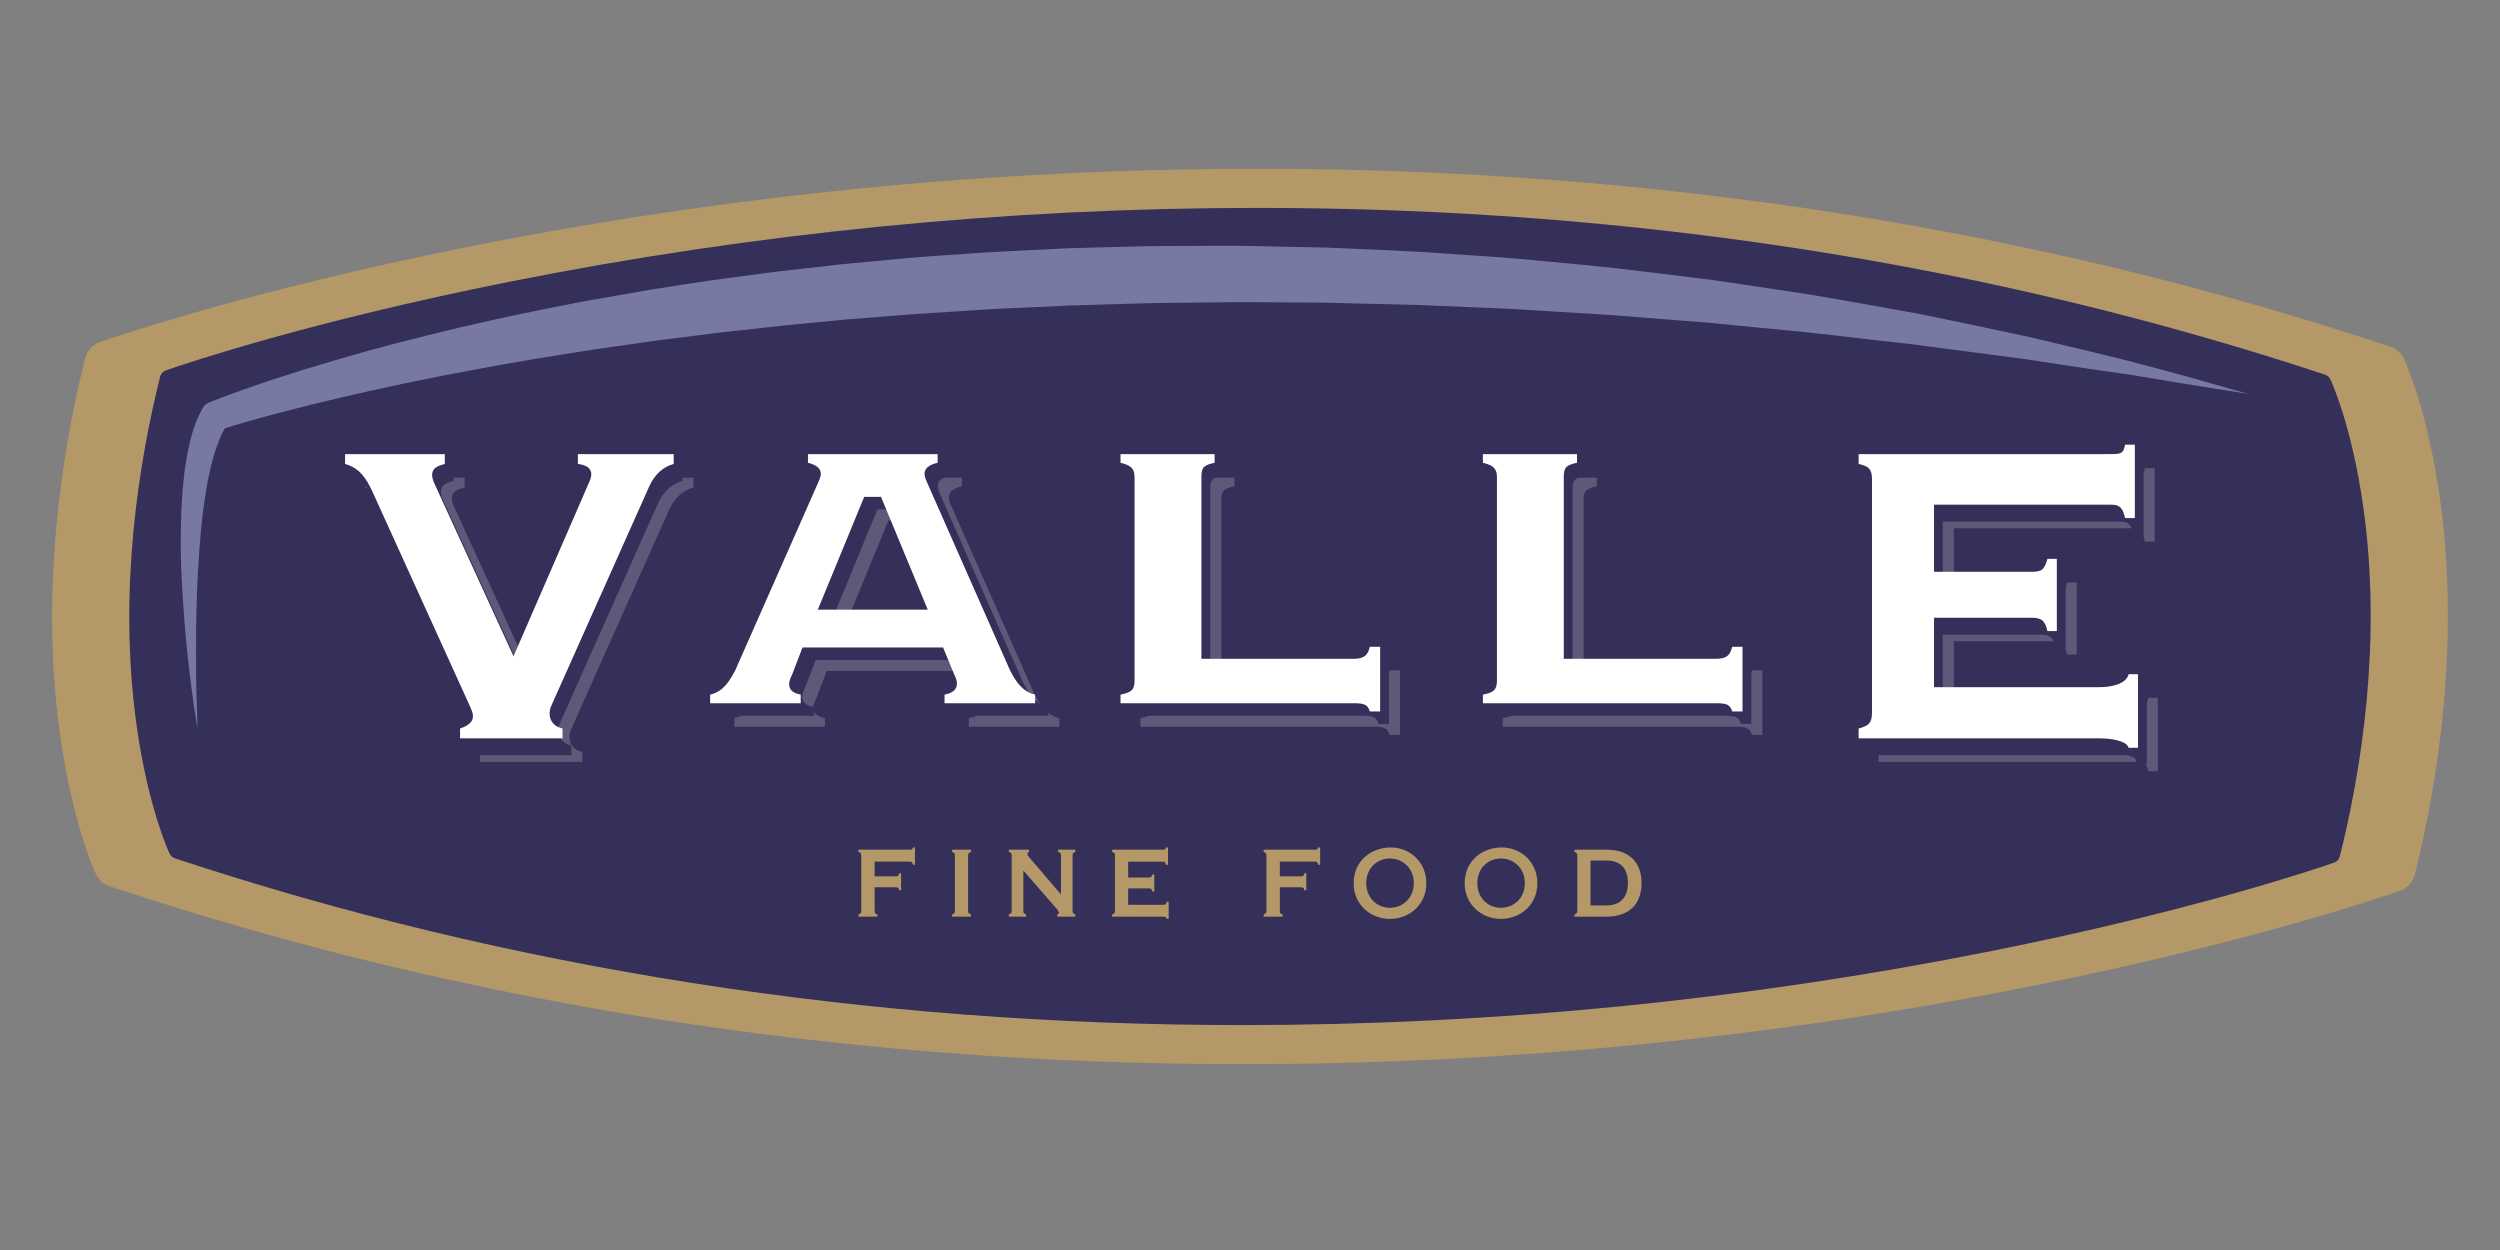 <?xml version="1.0" encoding="utf-8"?>
<!-- Generator: Adobe Illustrator 25.4.8, SVG Export Plug-In . SVG Version: 6.00 Build 0)  -->
<svg version="1.1" id="LOGO_VALLE_xA0_Image_1_" xmlns="http://www.w3.org/2000/svg" xmlns:xlink="http://www.w3.org/1999/xlink"
	 x="0px" y="0px" viewBox="0 0 566.88 283.44" style="enable-background:new 0 0 566.88 283.44;" xml:space="preserve">
<rect x="0" y="0" width="566.88" height="283.44" fill="#808080" stroke="none"/>
<style type="text/css">
	.st0{fill:#FFFFFF;}
	.st1{fill:#B49867;}
	.st2{fill:#343059;}
	.st3{fill:#5F5879;}
	.st4{fill:#7878A5;}
</style>
<g>
	<path class="st0" d="M158.74,106.03c-2.31,0.62-4.27,2.31-5.52,5.07l-22.25,49.84c-0.71,1.6-0.53,4.36,2.58,5.07v2.23h-23.23v-2.23
		c3.92-1.34,3.03-3.29,2.23-5.07l-22.16-48.77c-1.33-2.85-2.85-5.25-6.14-6.14v-2.23h22.61v2.23c-1.78,0.44-3.92,1.16-2.31,4.54
		l17.89,39.07l17.36-39.96c0.53-1.33,0.62-3.29-2.76-3.65v-2.23h21.72V106.03z"/>
	<path class="st0" d="M490.8,170.38h-2.14c-0.36-1.51-0.71-2.14-3.56-2.14h-57.65v-2.23c2.23-0.62,3.03-1.16,3.03-3.65v-52.78
		c0-2.4-0.71-3.03-3.03-3.56v-2.23h56.85c2.49,0,3.21,0,3.56-2.14h2.22v16.64h-2.22c-0.45-1.96-0.98-3.03-3.03-3.03h-40.29v15.22
		h22.07c2.49,0,2.94-0.53,3.65-2.94h2.13v16.38h-2.13c-0.54-2.31-1.25-3.03-3.65-3.03h-22.07v15.75h40.47
		c2.49,0,3.12-0.62,3.65-2.94h2.14V170.38z"/>
</g>
<g>
	<path class="st0" d="M321.28,162.17h-2.34c-0.47-1.56-1.22-1.87-3.74-1.87H259.4v-1.95c2.34-0.47,3.18-1.01,3.18-3.12v-46.26
		c0-2.03-1.03-2.65-3.18-3.2v-1.95h21.34v1.95c-2.43,0.55-3,1.01-3,3.2v41.26h37.45c2.43,0,3.28-0.78,3.74-2.73h2.34V162.17z"/>
	<path class="st0" d="M403.46,162.17h-2.34c-0.47-1.56-1.22-1.87-3.74-1.87h-55.79v-1.95c2.34-0.47,3.18-1.01,3.18-3.12v-46.26
		c0-2.03-1.03-2.65-3.18-3.2v-1.95h21.34v1.95c-2.43,0.55-3,1.01-3,3.2v41.26h37.45c2.43,0,3.28-0.78,3.74-2.73h2.34V162.17z"/>
</g>
<path class="st0" d="M184.98,148.66l-2.25,6.24c-1.24,2.57-0.47,3.98,1.86,4.45v1.95h-19.24v-1.95c2.87-0.7,4.19-3.2,5.35-5.54
	l20.68-43.75c0.78-1.72,0.93-3.43-2.25-4.29v-1.95h21.53v1.95c-3.41,0.86-3.02,2.73-2.25,4.45l22.61,43.59
	c1.16,2.34,2.48,4.84,5.35,5.54v1.95h-21.23v-1.95c2.33-0.47,3.33-1.87,2.09-4.45l-3.4-6.24H184.98z M198.65,120.49h-0.57
	l-9.85,18.58h20.35L198.65,120.49z"/>
<path class="st1" d="M553.25,112.93c-2.81-20-7.9-31.09-8.12-31.56c-0.61-1.29-1.71-2.29-3.03-2.73
	c-80.42-26.79-166.83-40.37-256.82-40.37c-60.38,0-121.01,6.03-180.19,17.92c-47.43,9.53-77.04,19.52-82.5,21.42
	c-1.64,0.58-2.88,1.95-3.31,3.68c-5.14,20.71-10.29,52.33-5.66,85.35c2.82,20.08,7.9,31.1,8.12,31.56c0.6,1.29,1.71,2.29,3.04,2.73
	c80.41,26.78,166.82,40.37,256.81,40.37c60.37,0,120.99-6.03,180.18-17.92c47.5-9.54,77.06-19.52,82.5-21.43
	c1.64-0.57,2.88-1.95,3.31-3.68C552.73,177.57,557.88,145.95,553.25,112.93z"/>
<path class="st2" d="M535.87,114.92c-2.6-18.42-7.24-28.46-7.44-28.88c-0.24-0.52-0.68-0.91-1.2-1.08
	c-75.79-25.1-157.23-37.82-242.06-37.82c-56.94,0-114.1,5.65-169.9,16.8C70.57,72.86,42.74,82.2,37.61,83.98
	c-0.64,0.22-1.14,0.78-1.31,1.48c-4.8,19.24-9.62,48.6-5.3,79.2c2.6,18.42,7.24,28.46,7.44,28.88c0.24,0.52,0.68,0.91,1.2,1.08
	c75.79,25.1,157.23,37.82,242.06,37.82c56.93,0,114.09-5.65,169.9-16.8c44.72-8.93,72.55-18.27,77.67-20.04
	c0.64-0.22,1.14-0.78,1.31-1.48C535.38,174.88,540.2,145.53,535.87,114.92z"/>
<g>
	<path class="st3" d="M157.24,110.54c-2.31,0.62-4.27,2.31-5.52,5.07l-22.25,49.84c-0.71,1.6-0.53,4.36,2.58,5.07v2.23h-23.23v-2.23
		c3.92-1.34,3.03-3.29,2.23-5.07l-22.16-48.77c-1.33-2.85-2.85-5.25-6.14-6.14v-2.23h22.61v2.23c-1.78,0.44-3.92,1.16-2.31,4.54
		l17.89,39.07l17.36-39.96c0.53-1.33,0.62-3.29-2.76-3.65v-2.23h21.72V110.54z"/>
	<path class="st3" d="M489.3,174.89h-2.14c-0.36-1.51-0.71-2.14-3.56-2.14h-57.65v-2.23c2.23-0.62,3.03-1.16,3.03-3.65V114.1
		c0-2.4-0.71-3.03-3.03-3.56v-2.23h56.85c2.49,0,3.21,0,3.56-2.14h2.22v16.64h-2.22c-0.45-1.96-0.98-3.03-3.03-3.03h-40.29v15.22
		h22.07c2.49,0,2.94-0.53,3.65-2.94h2.13v16.38h-2.13c-0.54-2.31-1.25-3.03-3.65-3.03h-22.07v15.75h40.47
		c2.49,0,3.12-0.62,3.65-2.94h2.14V174.89z"/>
</g>
<g>
	<path class="st3" d="M187.47,152.15l-2.4,6.24c-1.33,2.57-0.5,3.98,1.99,4.45v1.95h-20.54v-1.95c3.06-0.7,4.47-3.2,5.71-5.54
		l18.88-42.75c0.83-1.72,0.99-3.43-2.4-4.29v-1.95h29.4v1.95c-3.64,0.86-3.23,2.73-2.4,4.45l18.8,42.59
		c1.24,2.34,2.65,4.84,5.71,5.54v1.95h-20.54v-1.95c2.48-0.47,3.56-1.87,2.24-4.45l-2.57-6.24H187.47z M205.27,117.99h-3.81
		l-10.52,25.58h24.93L205.27,117.99z"/>
	<path class="st3" d="M317.45,166.66h-2.34c-0.47-1.56-1.22-1.87-3.74-1.87h-52.79v-1.95c2.34-0.47,3.18-1.01,3.18-3.12v-46.26
		c0-2.03-1.03-2.65-3.18-3.2v-1.95h21.34v1.95c-2.43,0.55-3,1.01-3,3.2v41.26h34.45c2.43,0,3.28-0.78,3.74-2.73h2.34V166.66z"/>
	<path class="st3" d="M399.62,166.66h-2.34c-0.47-1.56-1.22-1.87-3.74-1.87h-52.79v-1.95c2.34-0.47,3.18-1.01,3.18-3.12v-46.26
		c0-2.03-1.03-2.65-3.18-3.2v-1.95h21.34v1.95c-2.43,0.55-3,1.01-3,3.2v41.26h34.45c2.43,0,3.28-0.78,3.74-2.73h2.34V166.66z"/>
</g>
<g>
	<path class="st2" d="M154.74,109.04c-2.31,0.62-4.27,2.31-5.52,5.07l-22.25,49.84c-0.71,1.6-0.53,4.36,2.58,5.07v2.23h-23.23v-2.23
		c3.92-1.34,3.03-3.29,2.23-5.07l-22.16-48.77c-1.33-2.85-2.85-5.25-6.14-6.14v-2.23h22.61v2.23c-1.78,0.44-3.92,1.16-2.31,4.54
		l17.89,39.07l17.36-39.96c0.53-1.33,0.62-3.29-2.76-3.65v-2.23h21.72V109.04z"/>
	<path class="st2" d="M486.8,173.39h-2.14c-0.36-1.51-0.71-2.14-3.56-2.14h-57.65v-2.23c2.23-0.62,3.03-1.16,3.03-3.65V112.6
		c0-2.4-0.71-3.03-3.03-3.56v-2.23h56.85c2.49,0,3.21,0,3.56-2.14h2.22v16.64h-2.22c-0.45-1.96-0.98-3.03-3.03-3.03h-40.29v15.22
		h22.07c2.49,0,2.94-0.53,3.65-2.94h2.13v16.38h-2.13c-0.54-2.31-1.25-3.03-3.65-3.03h-22.07v15.75h40.47
		c2.49,0,3.12-0.62,3.65-2.94h2.14V173.39z"/>
</g>
<g>
	<path class="st2" d="M184.97,149.65l-2.4,6.24c-1.33,2.57-0.5,3.98,1.99,4.45v1.95h-20.54v-1.95c3.07-0.7,4.47-3.2,5.72-5.54
		l18.88-42.75c0.83-1.72,0.99-3.43-2.4-4.29v-1.95h29.4v1.95c-3.64,0.86-3.23,2.73-2.4,4.45L232,154.8
		c1.24,2.34,2.65,4.84,5.72,5.54v1.95h-20.54v-1.95c2.48-0.47,3.56-1.87,2.24-4.45l-2.57-6.24H184.97z M202.77,115.49h-3.81
		l-10.52,25.58h24.93L202.77,115.49z"/>
	<path class="st2" d="M314.95,164.16h-2.34c-0.47-1.56-1.22-1.87-3.74-1.87h-52.79v-1.95c2.34-0.47,3.18-1.01,3.18-3.12v-46.26
		c0-2.03-1.03-2.65-3.18-3.2v-1.95h21.34v1.95c-2.43,0.55-3,1.01-3,3.2v41.26h34.45c2.43,0,3.28-0.78,3.74-2.73h2.34V164.16z"/>
	<path class="st2" d="M397.12,164.16h-2.34c-0.47-1.56-1.22-1.87-3.74-1.87h-52.79v-1.95c2.34-0.47,3.18-1.01,3.18-3.12v-46.26
		c0-2.03-1.03-2.65-3.18-3.2v-1.95h21.34v1.95c-2.43,0.55-3,1.01-3,3.2v41.26h34.45c2.43,0,3.28-0.78,3.74-2.73h2.34V164.16z"/>
</g>
<path class="st4" d="M44.8,165.31c-1.01-5.92-1.74-11.88-2.39-17.86c-0.59-5.98-1.04-11.99-1.29-18.03
	c-0.05-1.51-0.12-3.02-0.12-4.54c-0.03-1.51-0.01-3.03,0-4.55c0.03-1.52,0.06-3.04,0.13-4.56c0.06-1.52,0.16-3.05,0.28-4.58
	c0.12-1.53,0.29-3.07,0.48-4.61c0.22-1.54,0.45-3.09,0.78-4.64c0.32-1.55,0.71-3.11,1.23-4.68c0.49-1.57,1.19-3.15,2.06-4.72
	c0.33-0.6,0.85-1.04,1.44-1.27l0.22-0.09c4.69-1.86,9.27-3.44,13.94-5.02c4.66-1.53,9.34-2.99,14.04-4.36
	c9.39-2.79,18.88-5.22,28.41-7.48c9.53-2.25,19.12-4.22,28.73-6.05l14.46-2.53c4.83-0.76,9.67-1.54,14.51-2.23l14.55-1.94
	l14.58-1.65l14.61-1.36c4.87-0.44,9.76-0.72,14.64-1.08c4.88-0.38,9.77-0.55,14.65-0.81l7.33-0.37l7.33-0.2
	c4.89-0.1,9.78-0.31,14.67-0.31l14.67-0.06c4.89,0.02,9.78,0.18,14.67,0.26l7.33,0.15l7.33,0.31c4.88,0.23,9.77,0.42,14.65,0.7
	l14.62,1c4.88,0.31,9.74,0.78,14.6,1.25c4.86,0.46,9.73,0.89,14.58,1.43l14.54,1.76l7.27,0.91l7.24,1.07l14.48,2.17
	c4.81,0.79,9.61,1.68,14.42,2.51l7.2,1.3l3.6,0.65l3.58,0.73c4.78,0.96,9.54,2,14.31,3c2.38,0.51,4.77,0.99,7.15,1.53l7.11,1.68
	c4.75,1.1,9.47,2.29,14.2,3.44c9.44,2.39,18.81,5.07,28.16,7.73c-4.82-0.72-9.61-1.52-14.42-2.29c-4.81-0.73-9.57-1.67-14.38-2.34
	c-4.81-0.7-9.62-1.37-14.41-2.12l-7.19-1.1c-2.4-0.35-4.81-0.63-7.21-0.95l-14.42-1.89l-3.6-0.49l-3.61-0.41l-7.22-0.81
	c-4.81-0.55-9.61-1.15-14.42-1.65l-14.45-1.39l-7.22-0.71l-7.23-0.56l-14.45-1.15l-14.47-0.89c-4.82-0.3-9.64-0.62-14.47-0.77
	l-14.47-0.62c-4.82-0.16-9.65-0.23-14.48-0.35l-7.24-0.19l-7.24-0.05c-4.83-0.01-9.65-0.1-14.47-0.05l-14.47,0.16
	c-4.82,0.03-9.64,0.26-14.46,0.37l-7.23,0.22l-7.23,0.33c-4.82,0.24-9.64,0.38-14.45,0.74l-14.43,0.94l-14.42,1.14l-14.4,1.39
	l-14.38,1.59l-14.35,1.81l-14.32,2.04c-9.52,1.51-19.05,3.01-28.52,4.86c-4.75,0.85-9.46,1.84-14.19,2.79
	c-4.71,1.02-9.42,2.03-14.12,3.13c-4.7,1.08-9.37,2.25-14.03,3.47c-4.63,1.22-9.33,2.51-13.79,3.94l1.67-1.36
	c-0.64,1.02-1.26,2.14-1.77,3.39c-0.52,1.24-0.97,2.56-1.36,3.91c-0.4,1.35-0.73,2.75-1.04,4.15c-0.29,1.42-0.57,2.84-0.79,4.29
	c-0.94,5.77-1.39,11.69-1.74,17.63c-0.33,5.94-0.46,11.91-0.44,17.89c-0.01,2.99,0.01,5.98,0.06,8.98
	C44.61,159.31,44.69,162.31,44.8,165.31z"/>
<g>
	<path class="st0" d="M152.74,105.21c-2.31,0.62-4.27,2.31-5.52,5.07l-22.25,49.84c-0.71,1.6-0.53,4.36,2.58,5.07v2.23h-23.23v-2.23
		c3.92-1.33,3.03-3.29,2.23-5.07l-22.16-48.77c-1.33-2.85-2.85-5.25-6.14-6.14v-2.23h22.61v2.23c-1.78,0.44-3.92,1.16-2.31,4.54
		l17.89,39.07l17.36-39.96c0.53-1.33,0.62-3.29-2.76-3.65v-2.23h21.72V105.21z"/>
	<path class="st0" d="M484.8,169.56h-2.14c-0.36-1.51-3.71-2.14-6.56-2.14h-54.65v-2.23c2.23-0.62,3.03-1.16,3.03-3.65v-52.78
		c0-2.4-0.71-3.03-3.03-3.56v-2.23h56.85c2.49,0,3.21,0,3.56-2.14h2.22v16.64h-2.22c-0.45-1.96-0.98-3.03-3.03-3.03h-40.29v15.22
		h22.07c2.49,0,2.94-0.53,3.65-2.94h2.13v16.38h-2.13c-0.54-2.31-1.25-3.03-3.65-3.03h-22.07v15.75h37.47
		c2.49,0,6.12-0.62,6.65-2.94h2.14V169.56z"/>
</g>
<g>
	<path class="st0" d="M181.97,146.82l-2.4,6.24c-1.32,2.57-0.5,3.98,1.99,4.45v1.95h-20.54v-1.95c3.06-0.7,4.47-3.2,5.71-5.54
		l18.88-42.75c0.83-1.72,0.99-3.43-2.4-4.29v-1.95h29.4v1.95c-3.64,0.86-3.23,2.73-2.4,4.45l18.8,42.59
		c1.24,2.34,2.65,4.84,5.71,5.54v1.95h-20.54v-1.95c2.48-0.47,3.56-1.87,2.24-4.45l-2.57-6.24H181.97z M199.77,112.66h-3.81
		l-10.52,25.58h24.93L199.77,112.66z"/>
	<path class="st0" d="M312.95,161.33h-2.34c-0.47-1.56-1.22-1.87-3.74-1.87h-52.79v-1.95c2.34-0.47,3.18-1.01,3.18-3.12v-46.26
		c0-2.03-1.03-2.65-3.18-3.2v-1.95h21.34v1.95c-2.43,0.55-3,1.01-3,3.2v41.26h34.45c2.43,0,3.28-0.78,3.74-2.73h2.34V161.33z"/>
	<path class="st0" d="M395.12,161.33h-2.34c-0.47-1.56-1.22-1.87-3.74-1.87h-52.79v-1.95c2.34-0.47,3.18-1.01,3.18-3.12v-46.26
		c0-2.03-1.03-2.65-3.18-3.2v-1.95h21.34v1.95c-2.43,0.55-3,1.01-3,3.2v41.26h34.45c2.43,0,3.28-0.78,3.74-2.73h2.34V161.33z"/>
</g>
<g>
	<path class="st1" d="M207.47,196.08H207c-0.11-0.53-0.23-0.71-0.66-0.71h-8.02v3.34h4.78c0.6,0,0.66-0.15,0.76-0.69h0.47v3.84
		h-0.47c-0.08-0.53-0.21-0.67-0.76-0.67h-4.78v5.31c0,0.61,0.17,0.73,0.64,0.84v0.52h-4.31v-0.52c0.47-0.15,0.64-0.27,0.64-0.86
		v-12.45c0-0.57-0.15-0.71-0.64-0.84v-0.52h11.59c0.51,0,0.66,0,0.76-0.5h0.47V196.08z"/>
	<path class="st1" d="M220.18,207.86h-4.29v-0.52c0.47-0.15,0.64-0.27,0.64-0.84v-12.47c0-0.57-0.15-0.71-0.64-0.84v-0.52h4.29v0.52
		c-0.49,0.13-0.66,0.29-0.66,0.84v12.47c0,0.57,0.17,0.69,0.66,0.84V207.86z"/>
	<path class="st1" d="M243.83,207.86h-4.1v-0.52c0.62-0.08,0.36-0.67-0.02-1.13l-7.66-8.82v9.11c0,0.52,0.08,0.65,0.62,0.84v0.52
		h-3.91v-0.52c0.57-0.15,0.64-0.34,0.64-0.84v-12.47c0-0.54-0.11-0.71-0.64-0.84v-0.52h4.56v0.52c-0.23,0.04-0.34,0.17-0.34,0.44
		c0,0.27,0.15,0.5,0.32,0.67l7.28,8.52v-8.8c0-0.5,0-0.63-0.64-0.84v-0.52h3.89v0.52c-0.57,0.19-0.62,0.36-0.62,0.84v12.47
		c0,0.52,0.11,0.71,0.62,0.84V207.86z"/>
	<path class="st1" d="M265,208.36h-0.45c-0.08-0.36-0.15-0.5-0.76-0.5h-11.61v-0.52c0.47-0.15,0.64-0.27,0.64-0.86v-12.45
		c0-0.57-0.15-0.71-0.64-0.84v-0.52h11.44c0.53,0,0.68,0,0.76-0.5h0.47v3.93h-0.47c-0.09-0.46-0.21-0.71-0.64-0.71h-7.92v3.59h4.69
		c0.53,0,0.62-0.13,0.78-0.69h0.45v3.86h-0.45c-0.11-0.55-0.26-0.71-0.78-0.71h-4.69v3.72h7.96c0.53,0,0.66-0.15,0.77-0.69H265
		V208.36z"/>
	<path class="st1" d="M299.35,196.08h-0.47c-0.11-0.53-0.23-0.71-0.66-0.71h-8.02v3.34h4.78c0.61,0,0.66-0.15,0.76-0.69h0.47v3.84
		h-0.47c-0.07-0.53-0.21-0.67-0.76-0.67h-4.78v5.31c0,0.61,0.17,0.73,0.64,0.84v0.52h-4.31v-0.52c0.47-0.15,0.64-0.27,0.64-0.86
		v-12.45c0-0.57-0.15-0.71-0.64-0.84v-0.52h11.59c0.51,0,0.66,0,0.76-0.5h0.47V196.08z"/>
	<path class="st1" d="M315.15,208.36c-4.29,0-8.21-3.15-8.21-8.1c0-5.1,4.05-8.1,8.41-8.1c4.25,0,8.07,3.21,8.07,8.1
		C323.43,205.27,319.48,208.36,315.15,208.36z M315.15,194.67c-2.97,0-5.35,2.27-5.35,5.58c0,3.28,2.38,5.59,5.35,5.59
		c3.01,0,5.43-2.27,5.43-5.59S318.16,194.67,315.15,194.67z"/>
	<path class="st1" d="M340.33,208.36c-4.29,0-8.21-3.15-8.21-8.1c0-5.1,4.04-8.1,8.41-8.1c4.25,0,8.07,3.21,8.07,8.1
		C348.61,205.27,344.66,208.36,340.33,208.36z M340.33,194.67c-2.97,0-5.35,2.27-5.35,5.58c0,3.28,2.38,5.59,5.35,5.59
		c3.01,0,5.43-2.27,5.43-5.59S343.33,194.67,340.33,194.67z"/>
	<path class="st1" d="M364.08,207.86h-7.07v-0.52c0.47-0.15,0.64-0.27,0.64-0.86v-12.43c0-0.59-0.15-0.76-0.64-0.86v-0.52h7.26
		c6.11,0,7.96,3.88,7.96,7.56C372.23,203.93,370.49,207.86,364.08,207.86z M364.2,195.13h-3.54v10.18h3.54
		c3.63,0,4.93-2.23,4.93-5.1C369.13,196.73,367.3,195.13,364.2,195.13z"/>
</g>
</svg>
